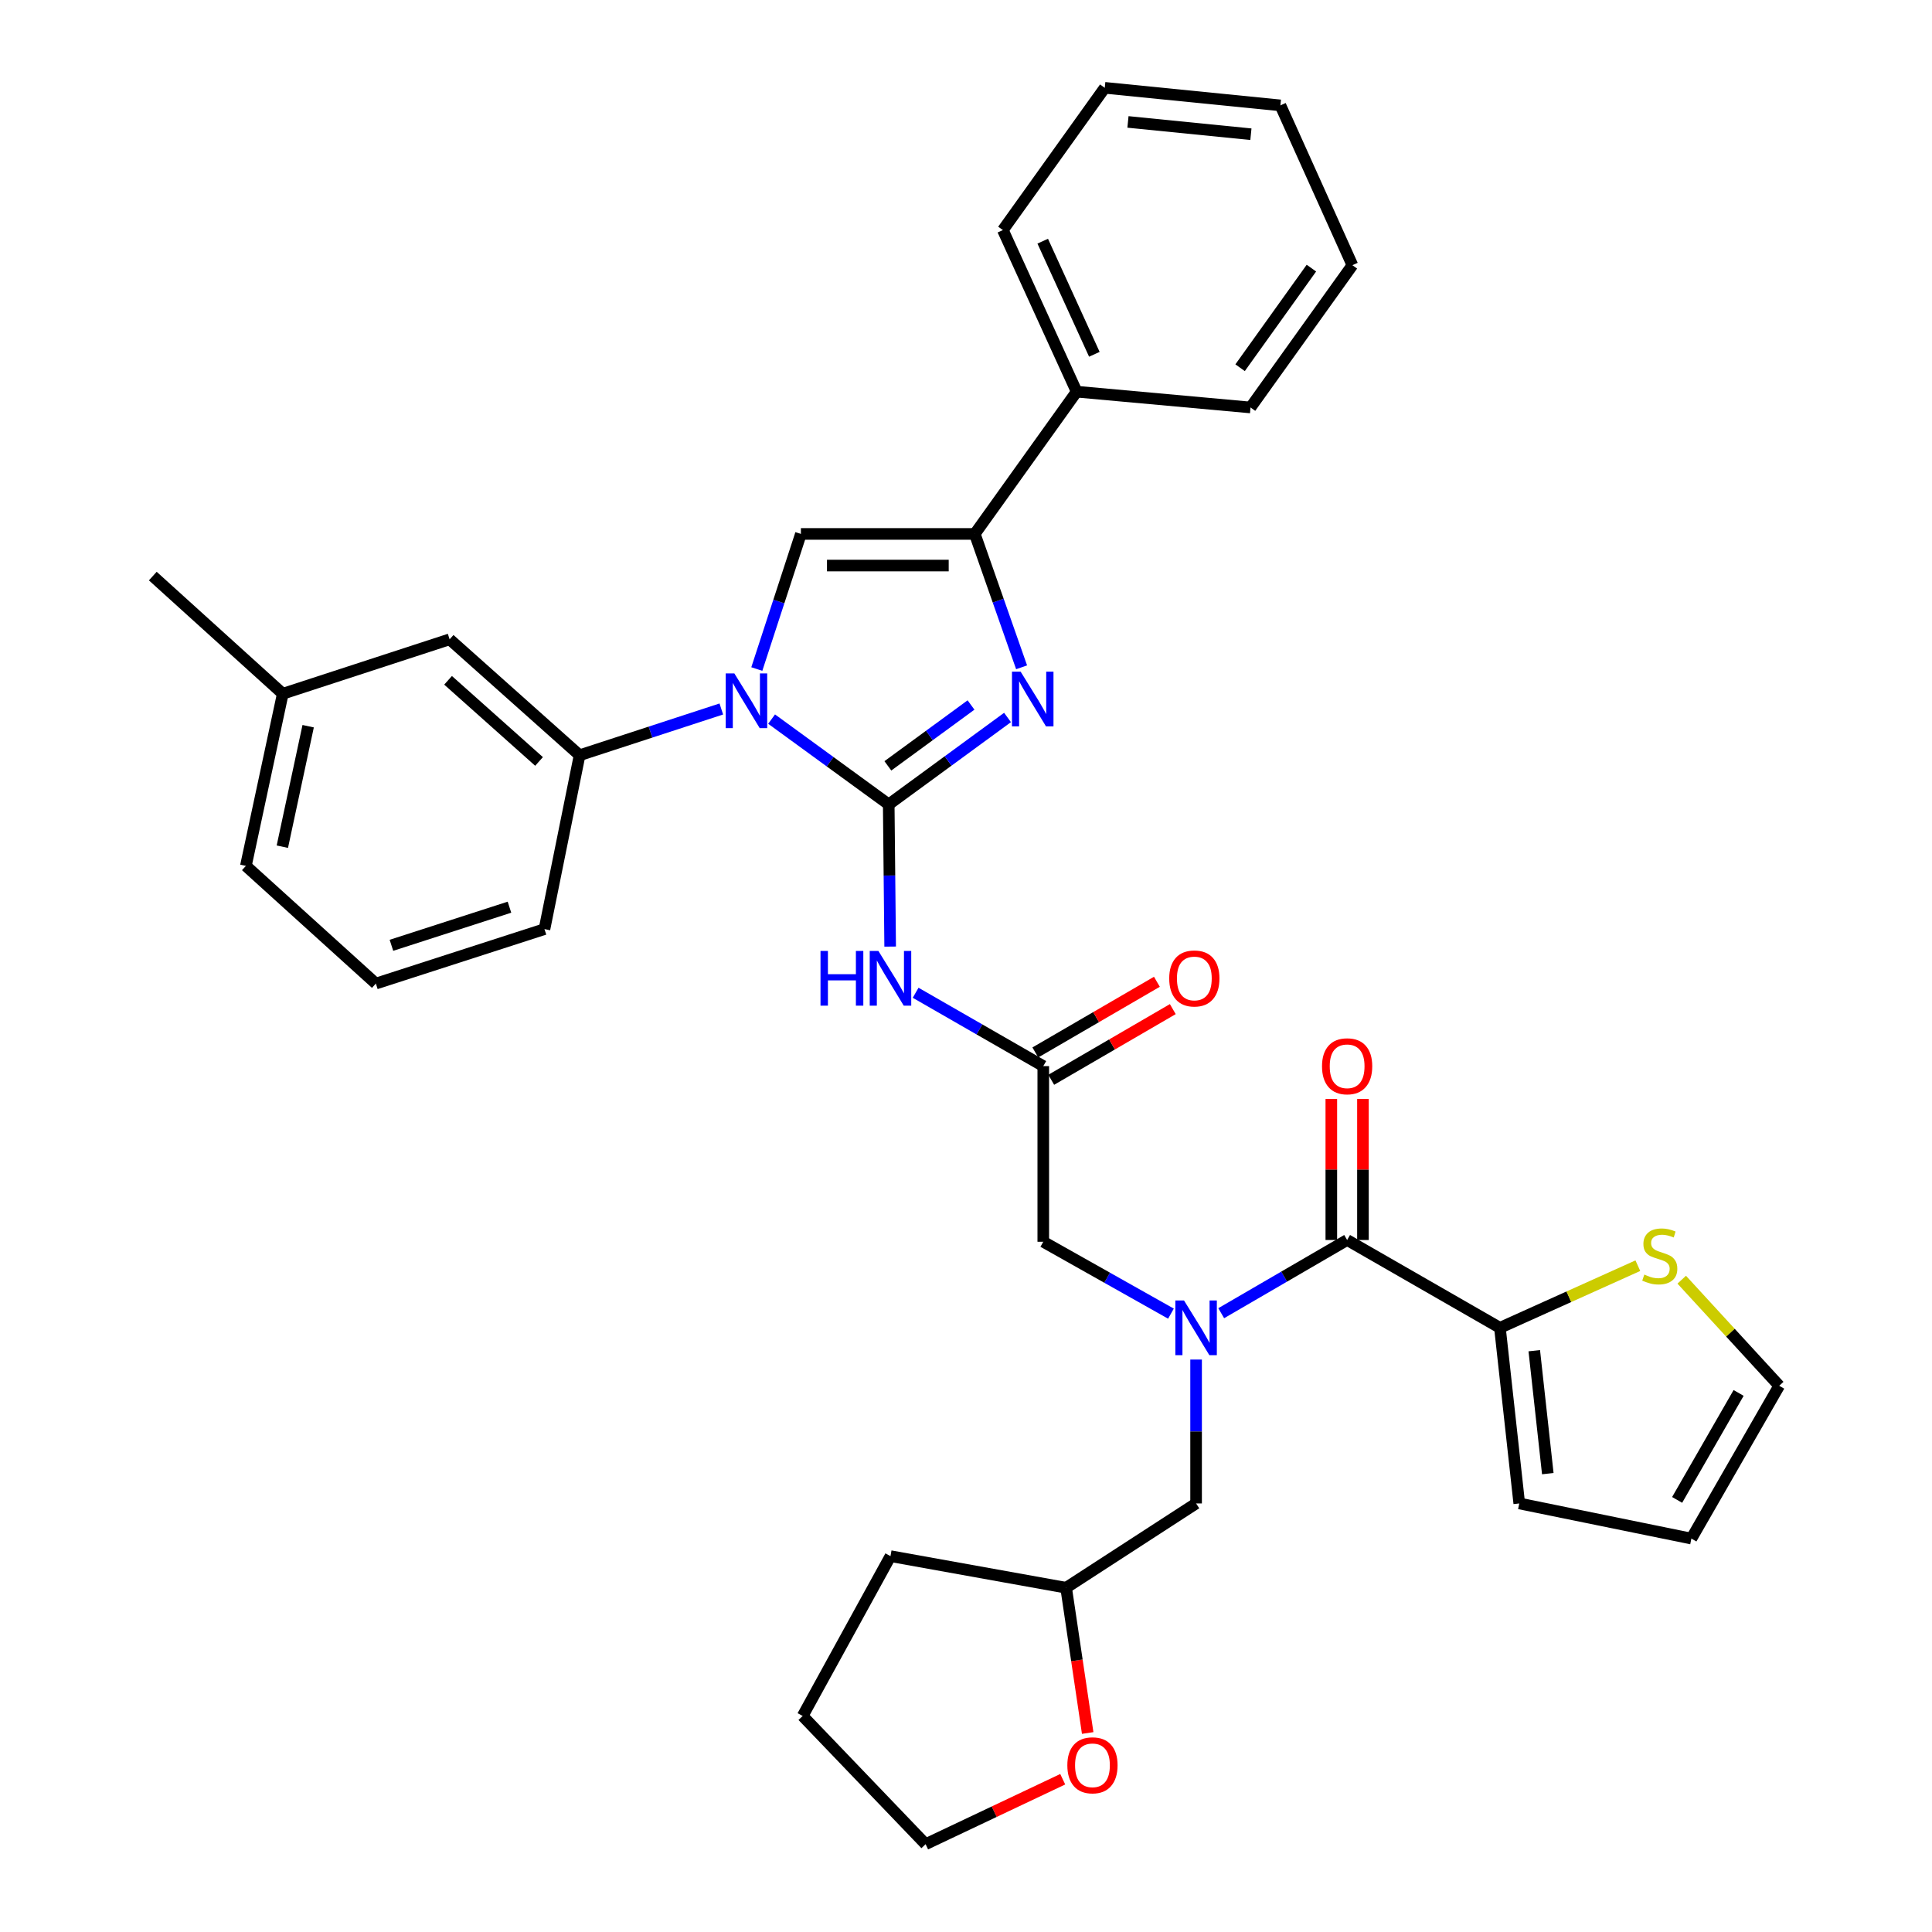 <?xml version='1.0' encoding='iso-8859-1'?>
<svg version='1.1' baseProfile='full'
              xmlns='http://www.w3.org/2000/svg'
                      xmlns:rdkit='http://www.rdkit.org/xml'
                      xmlns:xlink='http://www.w3.org/1999/xlink'
                  xml:space='preserve'
width='1000px' height='1000px' viewBox='0 0 1000 1000'>
<!-- END OF HEADER -->
<rect style='opacity:1.0;fill:#FFFFFF;stroke:none' width='1000' height='1000' x='0' y='0'> </rect>
<path class='bond-0' d='M 606.086,679.944 L 573.042,661.339' style='fill:none;fill-rule:evenodd;stroke:#0000FF;stroke-width:6px;stroke-linecap:butt;stroke-linejoin:miter;stroke-opacity:1' />
<path class='bond-0' d='M 573.042,661.339 L 539.999,642.733' style='fill:none;fill-rule:evenodd;stroke:#000000;stroke-width:6px;stroke-linecap:butt;stroke-linejoin:miter;stroke-opacity:1' />
<path class='bond-1' d='M 632.096,679.712 L 664.685,660.768' style='fill:none;fill-rule:evenodd;stroke:#0000FF;stroke-width:6px;stroke-linecap:butt;stroke-linejoin:miter;stroke-opacity:1' />
<path class='bond-1' d='M 664.685,660.768 L 697.274,641.823' style='fill:none;fill-rule:evenodd;stroke:#000000;stroke-width:6px;stroke-linecap:butt;stroke-linejoin:miter;stroke-opacity:1' />
<path class='bond-2' d='M 619.095,703.702 L 619.095,740.941' style='fill:none;fill-rule:evenodd;stroke:#0000FF;stroke-width:6px;stroke-linecap:butt;stroke-linejoin:miter;stroke-opacity:1' />
<path class='bond-2' d='M 619.095,740.941 L 619.095,778.18' style='fill:none;fill-rule:evenodd;stroke:#000000;stroke-width:6px;stroke-linecap:butt;stroke-linejoin:miter;stroke-opacity:1' />
<path class='bond-3' d='M 776.362,687.27 L 812.055,671.191' style='fill:none;fill-rule:evenodd;stroke:#000000;stroke-width:6px;stroke-linecap:butt;stroke-linejoin:miter;stroke-opacity:1' />
<path class='bond-3' d='M 812.055,671.191 L 847.748,655.112' style='fill:none;fill-rule:evenodd;stroke:#CCCC00;stroke-width:6px;stroke-linecap:butt;stroke-linejoin:miter;stroke-opacity:1' />
<path class='bond-4' d='M 776.362,687.27 L 786.366,778.18' style='fill:none;fill-rule:evenodd;stroke:#000000;stroke-width:6px;stroke-linecap:butt;stroke-linejoin:miter;stroke-opacity:1' />
<path class='bond-4' d='M 794.134,699.116 L 801.137,762.753' style='fill:none;fill-rule:evenodd;stroke:#000000;stroke-width:6px;stroke-linecap:butt;stroke-linejoin:miter;stroke-opacity:1' />
<path class='bond-5' d='M 776.362,687.27 L 697.274,641.823' style='fill:none;fill-rule:evenodd;stroke:#000000;stroke-width:6px;stroke-linecap:butt;stroke-linejoin:miter;stroke-opacity:1' />
<path class='bond-6' d='M 705.459,641.823 L 705.459,605.328' style='fill:none;fill-rule:evenodd;stroke:#000000;stroke-width:6px;stroke-linecap:butt;stroke-linejoin:miter;stroke-opacity:1' />
<path class='bond-6' d='M 705.459,605.328 L 705.459,568.832' style='fill:none;fill-rule:evenodd;stroke:#FF0000;stroke-width:6px;stroke-linecap:butt;stroke-linejoin:miter;stroke-opacity:1' />
<path class='bond-6' d='M 689.089,641.823 L 689.089,605.328' style='fill:none;fill-rule:evenodd;stroke:#000000;stroke-width:6px;stroke-linecap:butt;stroke-linejoin:miter;stroke-opacity:1' />
<path class='bond-6' d='M 689.089,605.328 L 689.089,568.832' style='fill:none;fill-rule:evenodd;stroke:#FF0000;stroke-width:6px;stroke-linecap:butt;stroke-linejoin:miter;stroke-opacity:1' />
<path class='bond-7' d='M 870.46,662.367 L 895.687,689.82' style='fill:none;fill-rule:evenodd;stroke:#CCCC00;stroke-width:6px;stroke-linecap:butt;stroke-linejoin:miter;stroke-opacity:1' />
<path class='bond-7' d='M 895.687,689.82 L 920.913,717.273' style='fill:none;fill-rule:evenodd;stroke:#000000;stroke-width:6px;stroke-linecap:butt;stroke-linejoin:miter;stroke-opacity:1' />
<path class='bond-8' d='M 786.366,778.18 L 875.458,796.37' style='fill:none;fill-rule:evenodd;stroke:#000000;stroke-width:6px;stroke-linecap:butt;stroke-linejoin:miter;stroke-opacity:1' />
<path class='bond-9' d='M 562.984,896.997 L 557.403,859.407' style='fill:none;fill-rule:evenodd;stroke:#FF0000;stroke-width:6px;stroke-linecap:butt;stroke-linejoin:miter;stroke-opacity:1' />
<path class='bond-9' d='M 557.403,859.407 L 551.822,821.817' style='fill:none;fill-rule:evenodd;stroke:#000000;stroke-width:6px;stroke-linecap:butt;stroke-linejoin:miter;stroke-opacity:1' />
<path class='bond-10' d='M 550.066,920.927 L 514.578,937.736' style='fill:none;fill-rule:evenodd;stroke:#FF0000;stroke-width:6px;stroke-linecap:butt;stroke-linejoin:miter;stroke-opacity:1' />
<path class='bond-10' d='M 514.578,937.736 L 479.091,954.545' style='fill:none;fill-rule:evenodd;stroke:#000000;stroke-width:6px;stroke-linecap:butt;stroke-linejoin:miter;stroke-opacity:1' />
<path class='bond-11' d='M 551.822,821.817 L 619.095,778.18' style='fill:none;fill-rule:evenodd;stroke:#000000;stroke-width:6px;stroke-linecap:butt;stroke-linejoin:miter;stroke-opacity:1' />
<path class='bond-12' d='M 551.822,821.817 L 460.911,805.456' style='fill:none;fill-rule:evenodd;stroke:#000000;stroke-width:6px;stroke-linecap:butt;stroke-linejoin:miter;stroke-opacity:1' />
<path class='bond-13' d='M 473.931,513.85 L 506.965,532.836' style='fill:none;fill-rule:evenodd;stroke:#0000FF;stroke-width:6px;stroke-linecap:butt;stroke-linejoin:miter;stroke-opacity:1' />
<path class='bond-13' d='M 506.965,532.836 L 539.999,551.822' style='fill:none;fill-rule:evenodd;stroke:#000000;stroke-width:6px;stroke-linecap:butt;stroke-linejoin:miter;stroke-opacity:1' />
<path class='bond-14' d='M 460.745,489.956 L 460.373,453.161' style='fill:none;fill-rule:evenodd;stroke:#0000FF;stroke-width:6px;stroke-linecap:butt;stroke-linejoin:miter;stroke-opacity:1' />
<path class='bond-14' d='M 460.373,453.161 L 460.001,416.365' style='fill:none;fill-rule:evenodd;stroke:#000000;stroke-width:6px;stroke-linecap:butt;stroke-linejoin:miter;stroke-opacity:1' />
<path class='bond-15' d='M 544.113,558.898 L 575.576,540.606' style='fill:none;fill-rule:evenodd;stroke:#000000;stroke-width:6px;stroke-linecap:butt;stroke-linejoin:miter;stroke-opacity:1' />
<path class='bond-15' d='M 575.576,540.606 L 607.039,522.315' style='fill:none;fill-rule:evenodd;stroke:#FF0000;stroke-width:6px;stroke-linecap:butt;stroke-linejoin:miter;stroke-opacity:1' />
<path class='bond-15' d='M 535.885,544.745 L 567.348,526.454' style='fill:none;fill-rule:evenodd;stroke:#000000;stroke-width:6px;stroke-linecap:butt;stroke-linejoin:miter;stroke-opacity:1' />
<path class='bond-15' d='M 567.348,526.454 L 598.811,508.162' style='fill:none;fill-rule:evenodd;stroke:#FF0000;stroke-width:6px;stroke-linecap:butt;stroke-linejoin:miter;stroke-opacity:1' />
<path class='bond-16' d='M 539.999,551.822 L 539.999,642.733' style='fill:none;fill-rule:evenodd;stroke:#000000;stroke-width:6px;stroke-linecap:butt;stroke-linejoin:miter;stroke-opacity:1' />
<path class='bond-17' d='M 399.379,372.206 L 429.69,394.286' style='fill:none;fill-rule:evenodd;stroke:#0000FF;stroke-width:6px;stroke-linecap:butt;stroke-linejoin:miter;stroke-opacity:1' />
<path class='bond-17' d='M 429.69,394.286 L 460.001,416.365' style='fill:none;fill-rule:evenodd;stroke:#000000;stroke-width:6px;stroke-linecap:butt;stroke-linejoin:miter;stroke-opacity:1' />
<path class='bond-18' d='M 391.724,346.293 L 403.135,311.327' style='fill:none;fill-rule:evenodd;stroke:#0000FF;stroke-width:6px;stroke-linecap:butt;stroke-linejoin:miter;stroke-opacity:1' />
<path class='bond-18' d='M 403.135,311.327 L 414.546,276.361' style='fill:none;fill-rule:evenodd;stroke:#000000;stroke-width:6px;stroke-linecap:butt;stroke-linejoin:miter;stroke-opacity:1' />
<path class='bond-19' d='M 373.35,366.97 L 336.674,378.94' style='fill:none;fill-rule:evenodd;stroke:#0000FF;stroke-width:6px;stroke-linecap:butt;stroke-linejoin:miter;stroke-opacity:1' />
<path class='bond-19' d='M 336.674,378.94 L 299.998,390.909' style='fill:none;fill-rule:evenodd;stroke:#000000;stroke-width:6px;stroke-linecap:butt;stroke-linejoin:miter;stroke-opacity:1' />
<path class='bond-20' d='M 460.001,416.365 L 490.747,393.865' style='fill:none;fill-rule:evenodd;stroke:#000000;stroke-width:6px;stroke-linecap:butt;stroke-linejoin:miter;stroke-opacity:1' />
<path class='bond-20' d='M 490.747,393.865 L 521.493,371.364' style='fill:none;fill-rule:evenodd;stroke:#0000FF;stroke-width:6px;stroke-linecap:butt;stroke-linejoin:miter;stroke-opacity:1' />
<path class='bond-20' d='M 459.557,396.404 L 481.079,380.654' style='fill:none;fill-rule:evenodd;stroke:#000000;stroke-width:6px;stroke-linecap:butt;stroke-linejoin:miter;stroke-opacity:1' />
<path class='bond-20' d='M 481.079,380.654 L 502.601,364.904' style='fill:none;fill-rule:evenodd;stroke:#0000FF;stroke-width:6px;stroke-linecap:butt;stroke-linejoin:miter;stroke-opacity:1' />
<path class='bond-21' d='M 528.777,345.391 L 516.662,310.876' style='fill:none;fill-rule:evenodd;stroke:#0000FF;stroke-width:6px;stroke-linecap:butt;stroke-linejoin:miter;stroke-opacity:1' />
<path class='bond-21' d='M 516.662,310.876 L 504.547,276.361' style='fill:none;fill-rule:evenodd;stroke:#000000;stroke-width:6px;stroke-linecap:butt;stroke-linejoin:miter;stroke-opacity:1' />
<path class='bond-22' d='M 504.547,276.361 L 557.27,202.73' style='fill:none;fill-rule:evenodd;stroke:#000000;stroke-width:6px;stroke-linecap:butt;stroke-linejoin:miter;stroke-opacity:1' />
<path class='bond-23' d='M 504.547,276.361 L 414.546,276.361' style='fill:none;fill-rule:evenodd;stroke:#000000;stroke-width:6px;stroke-linecap:butt;stroke-linejoin:miter;stroke-opacity:1' />
<path class='bond-23' d='M 491.047,292.731 L 428.046,292.731' style='fill:none;fill-rule:evenodd;stroke:#000000;stroke-width:6px;stroke-linecap:butt;stroke-linejoin:miter;stroke-opacity:1' />
<path class='bond-24' d='M 700.002,137.266 L 647.271,210.906' style='fill:none;fill-rule:evenodd;stroke:#000000;stroke-width:6px;stroke-linecap:butt;stroke-linejoin:miter;stroke-opacity:1' />
<path class='bond-24' d='M 678.782,138.781 L 641.871,190.329' style='fill:none;fill-rule:evenodd;stroke:#000000;stroke-width:6px;stroke-linecap:butt;stroke-linejoin:miter;stroke-opacity:1' />
<path class='bond-25' d='M 700.002,137.266 L 662.732,54.54' style='fill:none;fill-rule:evenodd;stroke:#000000;stroke-width:6px;stroke-linecap:butt;stroke-linejoin:miter;stroke-opacity:1' />
<path class='bond-26' d='M 662.732,54.54 L 571.821,45.455' style='fill:none;fill-rule:evenodd;stroke:#000000;stroke-width:6px;stroke-linecap:butt;stroke-linejoin:miter;stroke-opacity:1' />
<path class='bond-26' d='M 647.467,69.467 L 583.83,63.107' style='fill:none;fill-rule:evenodd;stroke:#000000;stroke-width:6px;stroke-linecap:butt;stroke-linejoin:miter;stroke-opacity:1' />
<path class='bond-27' d='M 146.361,359.086 L 127.271,448.178' style='fill:none;fill-rule:evenodd;stroke:#000000;stroke-width:6px;stroke-linecap:butt;stroke-linejoin:miter;stroke-opacity:1' />
<path class='bond-27' d='M 159.504,375.88 L 146.141,438.244' style='fill:none;fill-rule:evenodd;stroke:#000000;stroke-width:6px;stroke-linecap:butt;stroke-linejoin:miter;stroke-opacity:1' />
<path class='bond-28' d='M 146.361,359.086 L 232.724,330.911' style='fill:none;fill-rule:evenodd;stroke:#000000;stroke-width:6px;stroke-linecap:butt;stroke-linejoin:miter;stroke-opacity:1' />
<path class='bond-29' d='M 146.361,359.086 L 79.087,298.179' style='fill:none;fill-rule:evenodd;stroke:#000000;stroke-width:6px;stroke-linecap:butt;stroke-linejoin:miter;stroke-opacity:1' />
<path class='bond-30' d='M 127.271,448.178 L 194.544,509.095' style='fill:none;fill-rule:evenodd;stroke:#000000;stroke-width:6px;stroke-linecap:butt;stroke-linejoin:miter;stroke-opacity:1' />
<path class='bond-31' d='M 194.544,509.095 L 281.817,480.91' style='fill:none;fill-rule:evenodd;stroke:#000000;stroke-width:6px;stroke-linecap:butt;stroke-linejoin:miter;stroke-opacity:1' />
<path class='bond-31' d='M 202.604,489.289 L 263.696,469.56' style='fill:none;fill-rule:evenodd;stroke:#000000;stroke-width:6px;stroke-linecap:butt;stroke-linejoin:miter;stroke-opacity:1' />
<path class='bond-32' d='M 281.817,480.91 L 299.998,390.909' style='fill:none;fill-rule:evenodd;stroke:#000000;stroke-width:6px;stroke-linecap:butt;stroke-linejoin:miter;stroke-opacity:1' />
<path class='bond-33' d='M 299.998,390.909 L 232.724,330.911' style='fill:none;fill-rule:evenodd;stroke:#000000;stroke-width:6px;stroke-linecap:butt;stroke-linejoin:miter;stroke-opacity:1' />
<path class='bond-33' d='M 279.011,394.127 L 231.919,352.128' style='fill:none;fill-rule:evenodd;stroke:#000000;stroke-width:6px;stroke-linecap:butt;stroke-linejoin:miter;stroke-opacity:1' />
<path class='bond-34' d='M 571.821,45.455 L 519.09,119.085' style='fill:none;fill-rule:evenodd;stroke:#000000;stroke-width:6px;stroke-linecap:butt;stroke-linejoin:miter;stroke-opacity:1' />
<path class='bond-35' d='M 519.09,119.085 L 557.27,202.73' style='fill:none;fill-rule:evenodd;stroke:#000000;stroke-width:6px;stroke-linecap:butt;stroke-linejoin:miter;stroke-opacity:1' />
<path class='bond-35' d='M 539.709,124.834 L 566.435,183.385' style='fill:none;fill-rule:evenodd;stroke:#000000;stroke-width:6px;stroke-linecap:butt;stroke-linejoin:miter;stroke-opacity:1' />
<path class='bond-36' d='M 557.27,202.73 L 647.271,210.906' style='fill:none;fill-rule:evenodd;stroke:#000000;stroke-width:6px;stroke-linecap:butt;stroke-linejoin:miter;stroke-opacity:1' />
<path class='bond-37' d='M 479.091,954.545 L 415.455,888.181' style='fill:none;fill-rule:evenodd;stroke:#000000;stroke-width:6px;stroke-linecap:butt;stroke-linejoin:miter;stroke-opacity:1' />
<path class='bond-38' d='M 460.911,805.456 L 415.455,888.181' style='fill:none;fill-rule:evenodd;stroke:#000000;stroke-width:6px;stroke-linecap:butt;stroke-linejoin:miter;stroke-opacity:1' />
<path class='bond-39' d='M 920.913,717.273 L 875.458,796.37' style='fill:none;fill-rule:evenodd;stroke:#000000;stroke-width:6px;stroke-linecap:butt;stroke-linejoin:miter;stroke-opacity:1' />
<path class='bond-39' d='M 899.901,720.981 L 868.082,776.349' style='fill:none;fill-rule:evenodd;stroke:#000000;stroke-width:6px;stroke-linecap:butt;stroke-linejoin:miter;stroke-opacity:1' />
<path  class='atom-0' d='M 612.835 673.11
L 622.115 688.11
Q 623.035 689.59, 624.515 692.27
Q 625.995 694.95, 626.075 695.11
L 626.075 673.11
L 629.835 673.11
L 629.835 701.43
L 625.955 701.43
L 615.995 685.03
Q 614.835 683.11, 613.595 680.91
Q 612.395 678.71, 612.035 678.03
L 612.035 701.43
L 608.355 701.43
L 608.355 673.11
L 612.835 673.11
' fill='#0000FF'/>
<path  class='atom-3' d='M 684.274 551.902
Q 684.274 545.102, 687.634 541.302
Q 690.994 537.502, 697.274 537.502
Q 703.554 537.502, 706.914 541.302
Q 710.274 545.102, 710.274 551.902
Q 710.274 558.782, 706.874 562.702
Q 703.474 566.582, 697.274 566.582
Q 691.034 566.582, 687.634 562.702
Q 684.274 558.822, 684.274 551.902
M 697.274 563.382
Q 701.594 563.382, 703.914 560.502
Q 706.274 557.582, 706.274 551.902
Q 706.274 546.342, 703.914 543.542
Q 701.594 540.702, 697.274 540.702
Q 692.954 540.702, 690.594 543.502
Q 688.274 546.302, 688.274 551.902
Q 688.274 557.622, 690.594 560.502
Q 692.954 563.382, 697.274 563.382
' fill='#FF0000'/>
<path  class='atom-4' d='M 851.096 659.719
Q 851.416 659.839, 852.736 660.399
Q 854.056 660.959, 855.496 661.319
Q 856.976 661.639, 858.416 661.639
Q 861.096 661.639, 862.656 660.359
Q 864.216 659.039, 864.216 656.759
Q 864.216 655.199, 863.416 654.239
Q 862.656 653.279, 861.456 652.759
Q 860.256 652.239, 858.256 651.639
Q 855.736 650.879, 854.216 650.159
Q 852.736 649.439, 851.656 647.919
Q 850.616 646.399, 850.616 643.839
Q 850.616 640.279, 853.016 638.079
Q 855.456 635.879, 860.256 635.879
Q 863.536 635.879, 867.256 637.439
L 866.336 640.519
Q 862.936 639.119, 860.376 639.119
Q 857.616 639.119, 856.096 640.279
Q 854.576 641.399, 854.616 643.359
Q 854.616 644.879, 855.376 645.799
Q 856.176 646.719, 857.296 647.239
Q 858.456 647.759, 860.376 648.359
Q 862.936 649.159, 864.456 649.959
Q 865.976 650.759, 867.056 652.399
Q 868.176 653.999, 868.176 656.759
Q 868.176 660.679, 865.536 662.799
Q 862.936 664.879, 858.576 664.879
Q 856.056 664.879, 854.136 664.319
Q 852.256 663.799, 850.016 662.879
L 851.096 659.719
' fill='#CCCC00'/>
<path  class='atom-6' d='M 552.455 913.717
Q 552.455 906.917, 555.815 903.117
Q 559.175 899.317, 565.455 899.317
Q 571.735 899.317, 575.095 903.117
Q 578.455 906.917, 578.455 913.717
Q 578.455 920.597, 575.055 924.517
Q 571.655 928.397, 565.455 928.397
Q 559.215 928.397, 555.815 924.517
Q 552.455 920.637, 552.455 913.717
M 565.455 925.197
Q 569.775 925.197, 572.095 922.317
Q 574.455 919.397, 574.455 913.717
Q 574.455 908.157, 572.095 905.357
Q 569.775 902.517, 565.455 902.517
Q 561.135 902.517, 558.775 905.317
Q 556.455 908.117, 556.455 913.717
Q 556.455 919.437, 558.775 922.317
Q 561.135 925.197, 565.455 925.197
' fill='#FF0000'/>
<path  class='atom-8' d='M 424.691 492.206
L 428.531 492.206
L 428.531 504.246
L 443.011 504.246
L 443.011 492.206
L 446.851 492.206
L 446.851 520.526
L 443.011 520.526
L 443.011 507.446
L 428.531 507.446
L 428.531 520.526
L 424.691 520.526
L 424.691 492.206
' fill='#0000FF'/>
<path  class='atom-8' d='M 454.651 492.206
L 463.931 507.206
Q 464.851 508.686, 466.331 511.366
Q 467.811 514.046, 467.891 514.206
L 467.891 492.206
L 471.651 492.206
L 471.651 520.526
L 467.771 520.526
L 457.811 504.126
Q 456.651 502.206, 455.411 500.006
Q 454.211 497.806, 453.851 497.126
L 453.851 520.526
L 450.171 520.526
L 450.171 492.206
L 454.651 492.206
' fill='#0000FF'/>
<path  class='atom-10' d='M 605.186 506.446
Q 605.186 499.646, 608.546 495.846
Q 611.906 492.046, 618.186 492.046
Q 624.466 492.046, 627.826 495.846
Q 631.186 499.646, 631.186 506.446
Q 631.186 513.326, 627.786 517.246
Q 624.386 521.126, 618.186 521.126
Q 611.946 521.126, 608.546 517.246
Q 605.186 513.366, 605.186 506.446
M 618.186 517.926
Q 622.506 517.926, 624.826 515.046
Q 627.186 512.126, 627.186 506.446
Q 627.186 500.886, 624.826 498.086
Q 622.506 495.246, 618.186 495.246
Q 613.866 495.246, 611.506 498.046
Q 609.186 500.846, 609.186 506.446
Q 609.186 512.166, 611.506 515.046
Q 613.866 517.926, 618.186 517.926
' fill='#FF0000'/>
<path  class='atom-12' d='M 380.101 348.564
L 389.381 363.564
Q 390.301 365.044, 391.781 367.724
Q 393.261 370.404, 393.341 370.564
L 393.341 348.564
L 397.101 348.564
L 397.101 376.884
L 393.221 376.884
L 383.261 360.484
Q 382.101 358.564, 380.861 356.364
Q 379.661 354.164, 379.301 353.484
L 379.301 376.884
L 375.621 376.884
L 375.621 348.564
L 380.101 348.564
' fill='#0000FF'/>
<path  class='atom-14' d='M 528.282 347.655
L 537.562 362.655
Q 538.482 364.135, 539.962 366.815
Q 541.442 369.495, 541.522 369.655
L 541.522 347.655
L 545.282 347.655
L 545.282 375.975
L 541.402 375.975
L 531.442 359.575
Q 530.282 357.655, 529.042 355.455
Q 527.842 353.255, 527.482 352.575
L 527.482 375.975
L 523.802 375.975
L 523.802 347.655
L 528.282 347.655
' fill='#0000FF'/>
</svg>
